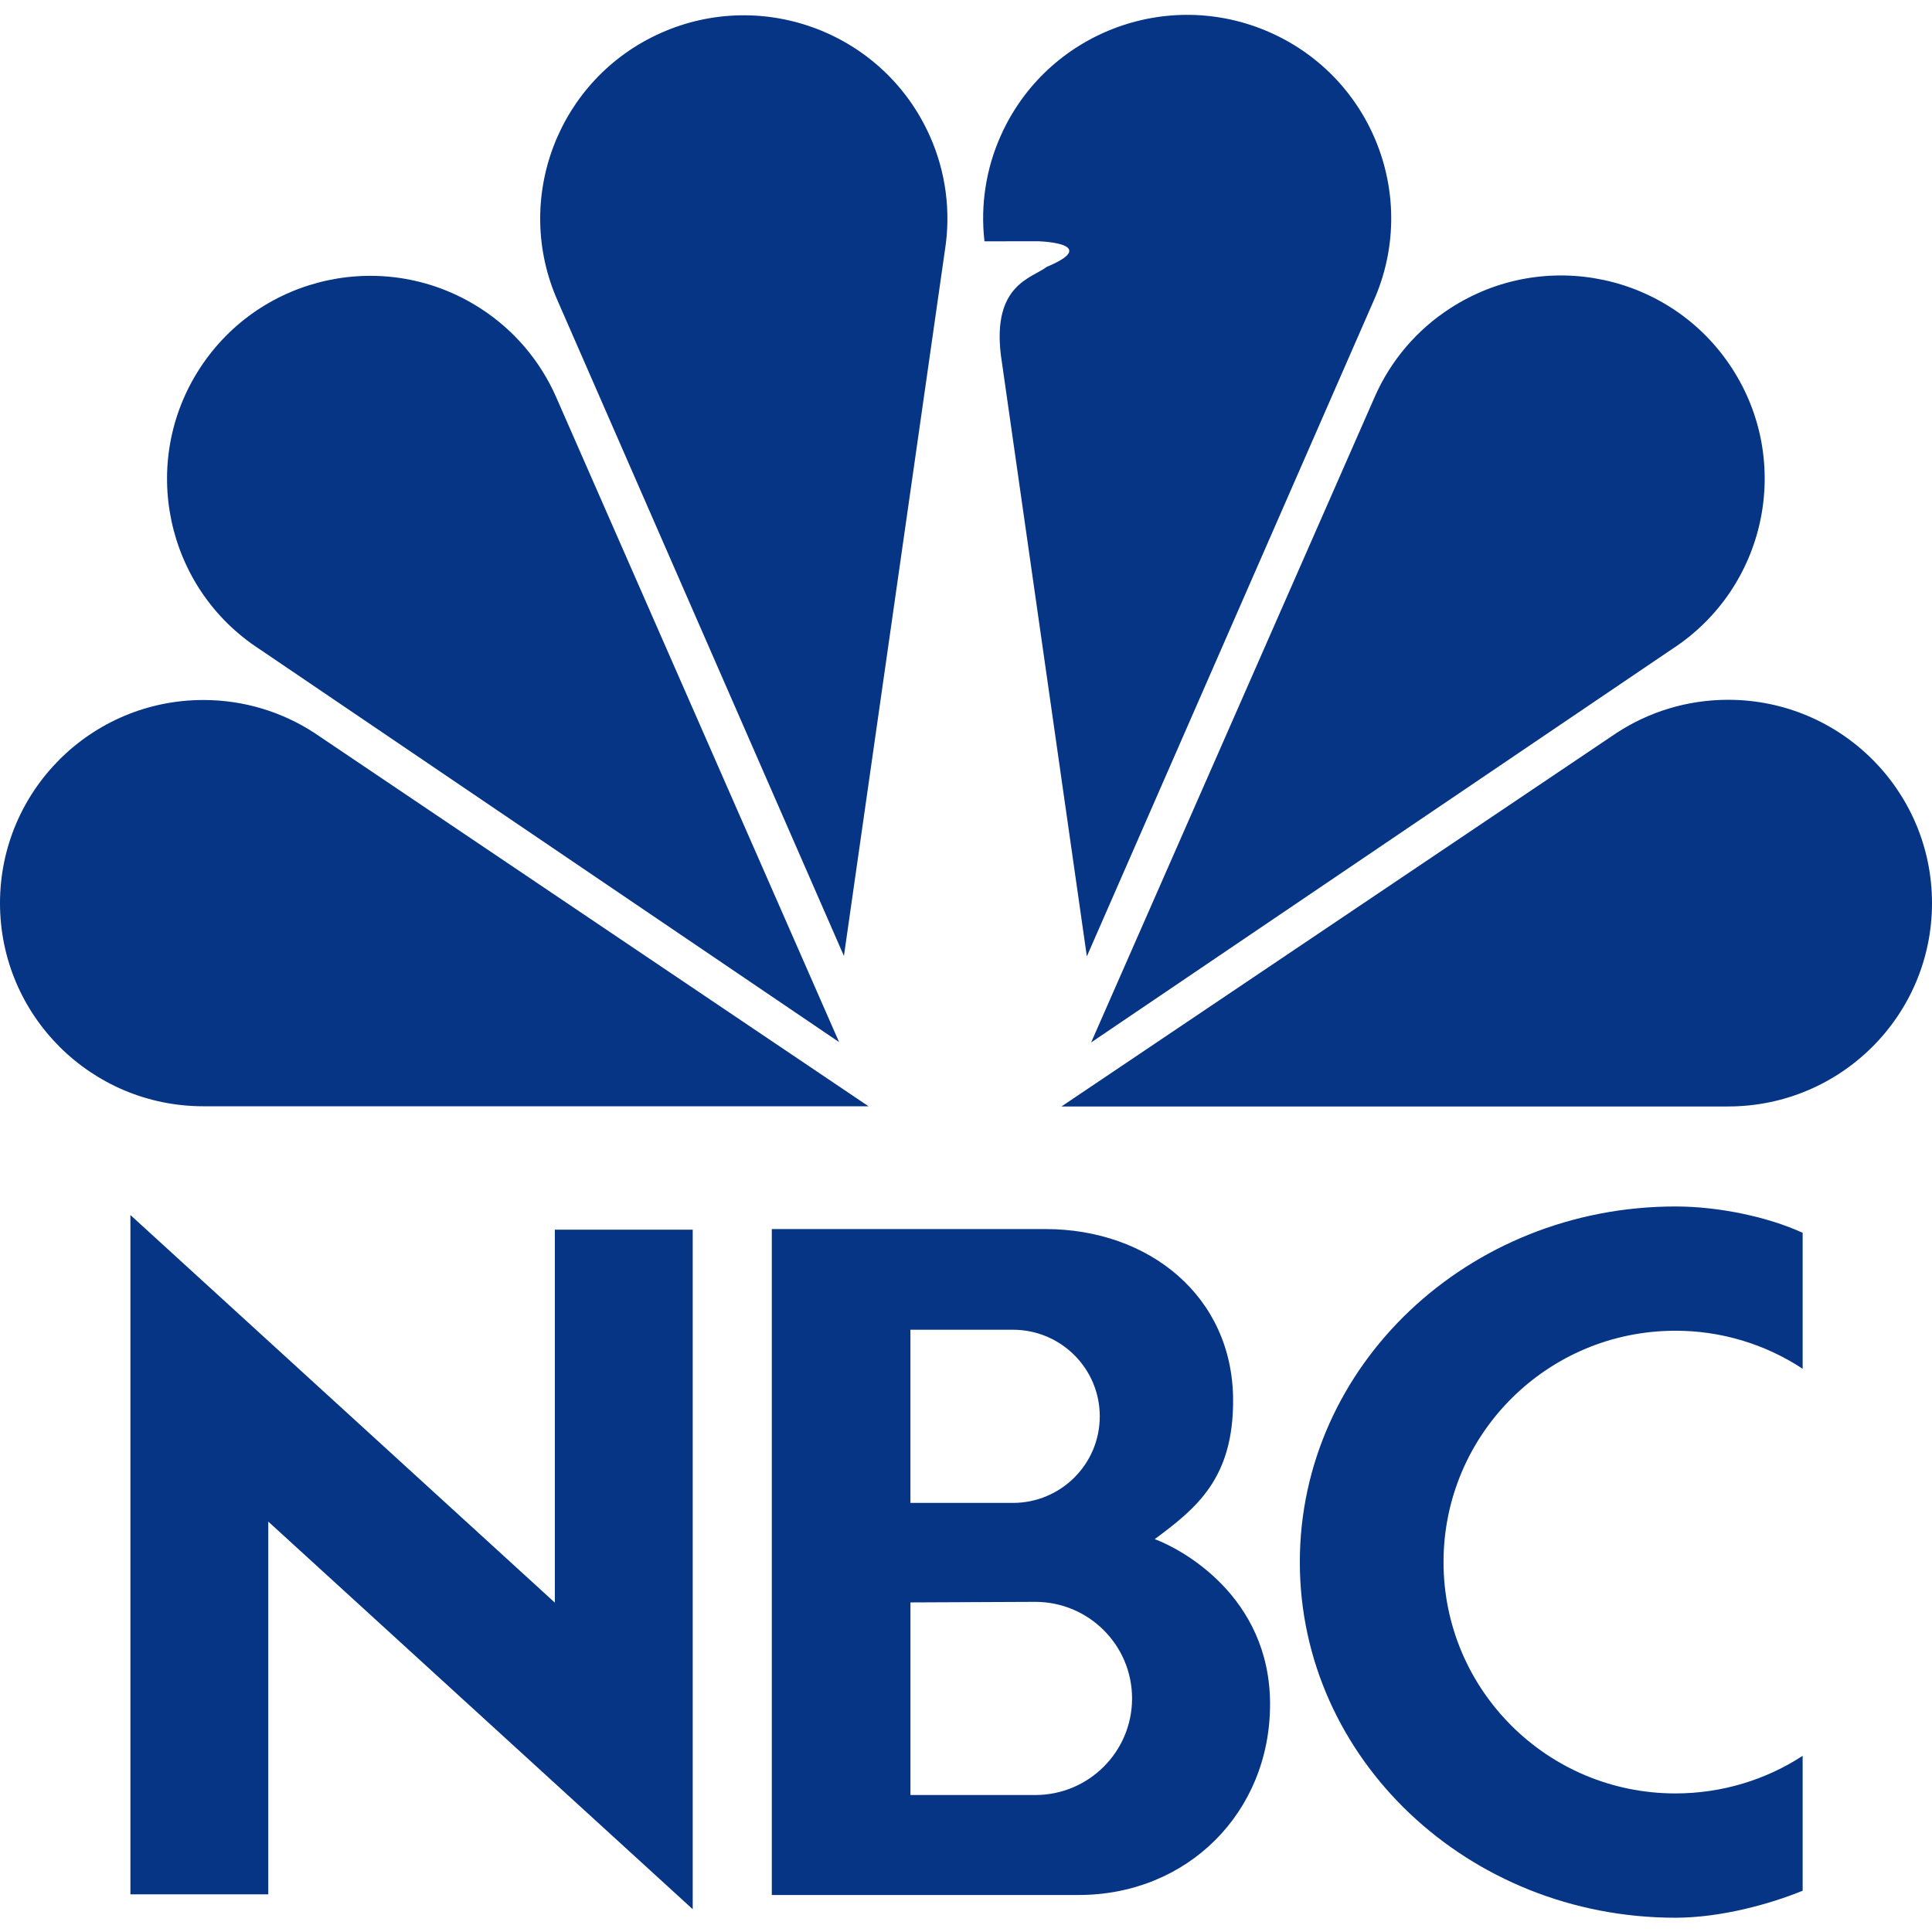 <svg xmlns="http://www.w3.org/2000/svg" fill="none" viewBox="0 0 113 113" height="113" width="113">
<path fill="#053584" d="M11.894 64.704C5.325 64.704 0 59.385 0 52.823C0 46.261 5.325 40.942 11.894 40.942C14.294 40.942 16.527 41.652 18.396 42.872L50.799 64.704H11.894V64.704ZM15.182 37.968C9.679 34.397 8.114 27.042 11.688 21.541C15.262 16.042 22.62 14.478 28.123 18.05C30.059 19.302 31.587 21.093 32.518 23.203L49.077 60.95L15.182 37.968ZM101.077 64.715C107.662 64.715 113 59.391 113 52.823C113 46.255 107.662 40.93 101.077 40.93C98.673 40.93 96.435 41.64 94.562 42.862L62.084 64.716H101.078V64.716L101.077 64.715ZM97.79 37.968C103.306 34.393 104.874 27.031 101.292 21.525C97.71 16.02 90.336 14.455 84.821 18.031C82.88 19.283 81.349 21.076 80.416 23.189L63.818 60.972L97.79 37.968H97.79ZM61.212 15.615C60.363 16.272 58.035 16.63 58.54 20.774L63.568 55.937L80.336 17.608C83.017 11.605 80.309 4.573 74.29 1.901C68.27 -0.772 61.217 1.927 58.536 7.93C57.667 9.868 57.337 12.005 57.58 14.115L60.74 14.11C62.531 14.198 63.474 14.674 61.212 15.614V15.615ZM32.627 17.617C29.953 11.62 32.654 4.594 38.661 1.925C44.669 -0.745 51.707 1.952 54.381 7.949C55.325 10.055 55.63 12.391 55.262 14.669L49.36 55.913L32.627 17.617ZM105.434 110.587C103.508 111.371 100.645 112.165 97.991 112.165C85.86 112.165 76.025 102.852 76.025 91.365C76.025 79.878 85.86 70.565 97.991 70.565C100.601 70.565 103.464 71.201 105.434 72.104V80.057C103.225 78.602 100.636 77.829 97.991 77.833C90.502 77.833 84.43 83.892 84.43 91.365C84.43 98.838 90.502 104.895 97.991 104.895C100.726 104.895 103.304 104.087 105.434 102.696V110.588V110.587ZM32.452 71.923H40.516V111.667L15.691 88.995V110.797H7.627V71.064L32.452 93.735V71.923ZM67.537 90.023C69.999 88.199 72.143 86.459 72.123 81.868C72.096 75.825 67.207 71.886 61.144 71.886H45.142V110.835H63.09C69.448 110.835 74.284 106.013 74.284 99.676C74.284 93.339 69.047 90.574 67.538 90.023H67.537ZM53.249 77.774H59.243C62.05 77.775 64.324 80.042 64.324 82.839C64.324 85.636 62.05 87.903 59.243 87.903H53.249V77.774V77.774ZM60.547 104.988H53.251V93.723L60.548 93.69C63.676 93.69 66.213 96.219 66.213 99.34C66.213 102.46 63.676 104.989 60.547 104.989V104.988Z" clip-rule="evenodd" fill-rule="evenodd"></path>
</svg>
